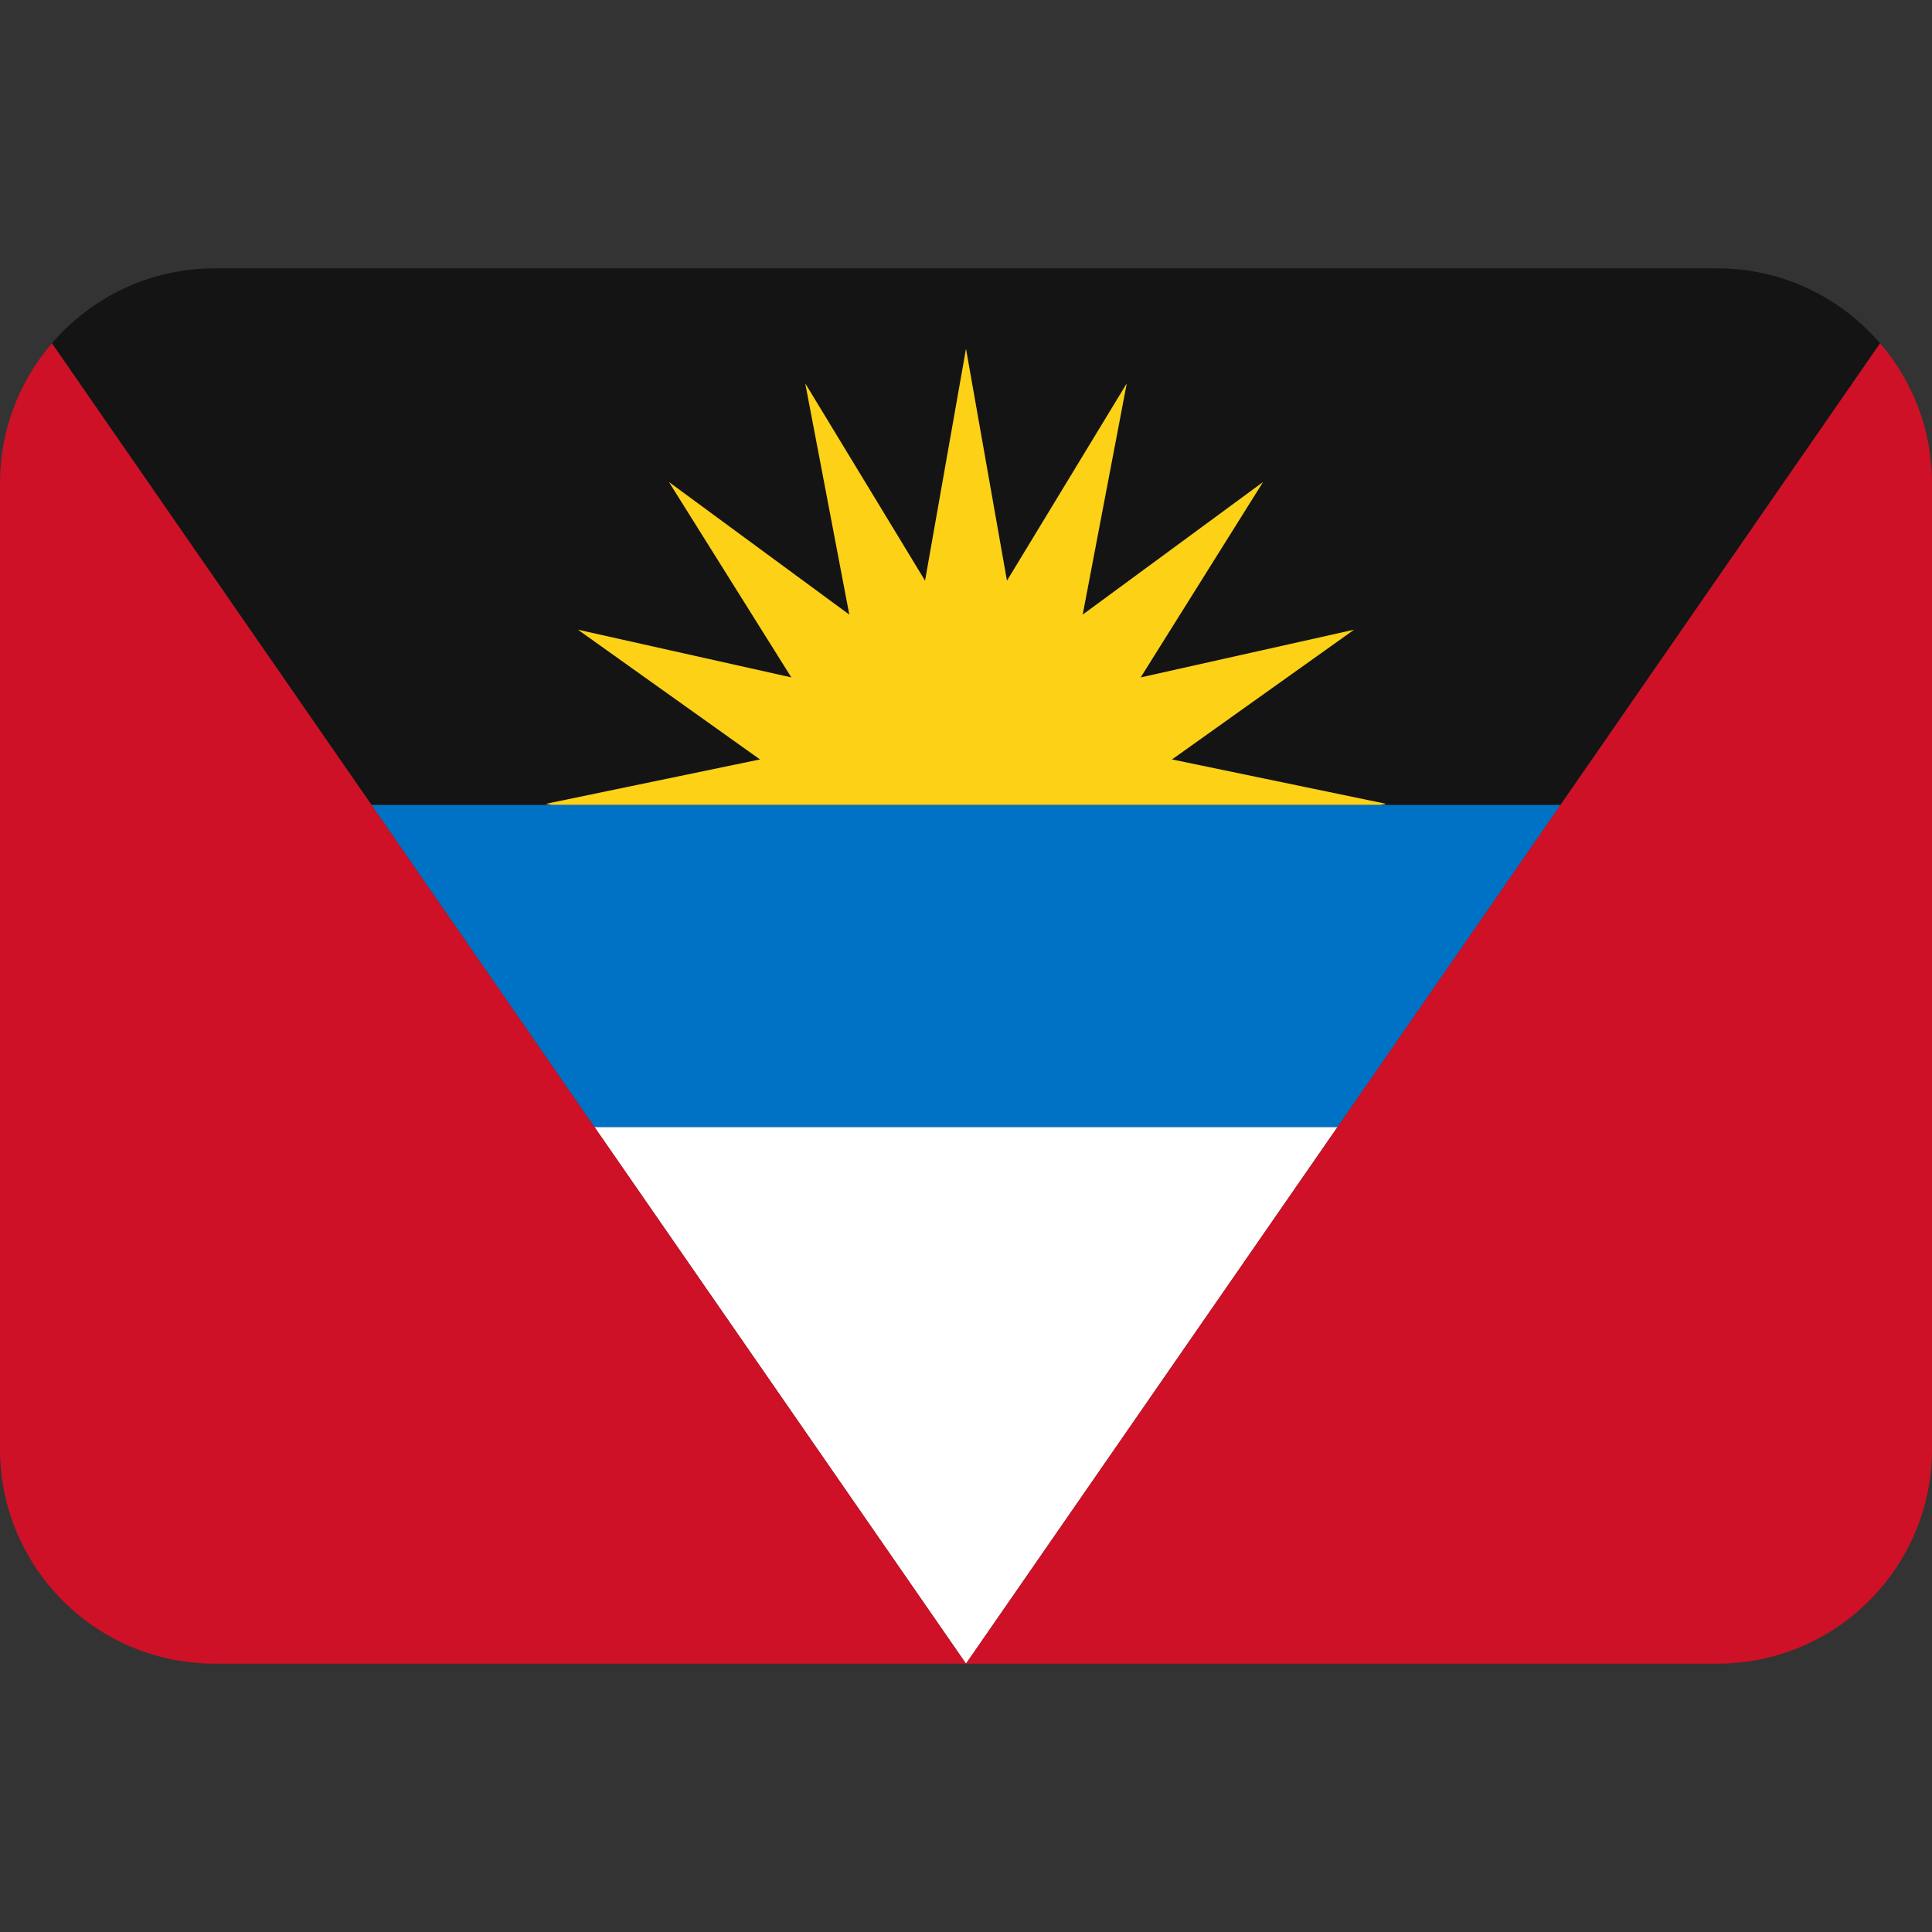 <?xml version="1.0" encoding="UTF-8"?> <svg xmlns="http://www.w3.org/2000/svg" viewBox="0 0 36 36"><rect x="0" y="0" width="36" height="36" fill="#333333" stroke="none"/><path fill="#FFF" d="M11.077 21L18 31l6.923-10z"></path><path fill="#141414" d="M10.279 15l-.105-.022 3.988-.827-3.392-2.417 3.977.889-2.28-3.64 3.36 2.47-.821-4.308 2.232 3.675L18 6.5l.763 4.321 2.232-3.675-.821 4.308 3.36-2.47-2.28 3.64 3.977-.889-3.392 2.417 3.988.827-.106.021h3.356l5.956-8.603C34.299 5.543 33.214 5 32 5H4C2.786 5 1.701 5.543.967 6.397L6.923 15h3.356z"></path><path fill="#FCD116" d="M25.826 14.978l-3.988-.827 3.392-2.417-3.976.889 2.28-3.64-3.36 2.47.821-4.308-2.232 3.676L18 6.5l-.763 4.321-2.232-3.676.821 4.308-3.36-2.47 2.28 3.64-3.976-.889 3.392 2.417-3.988.827.105.022h15.442z"></path><path fill="#0072C6" d="M10.279 15H6.923l4.154 6h13.846l4.154-6h-3.356z"></path><path fill="#CE1126" d="M29.077 15l-4.154 6L18 31h14c2.209 0 4-1.791 4-4V9c0-.995-.366-1.903-.967-2.603L29.077 15zM6.923 15L.967 6.397C.366 7.097 0 8.005 0 9v18c0 2.209 1.791 4 4 4h14l-6.923-10-4.154-6z"></path></svg> 